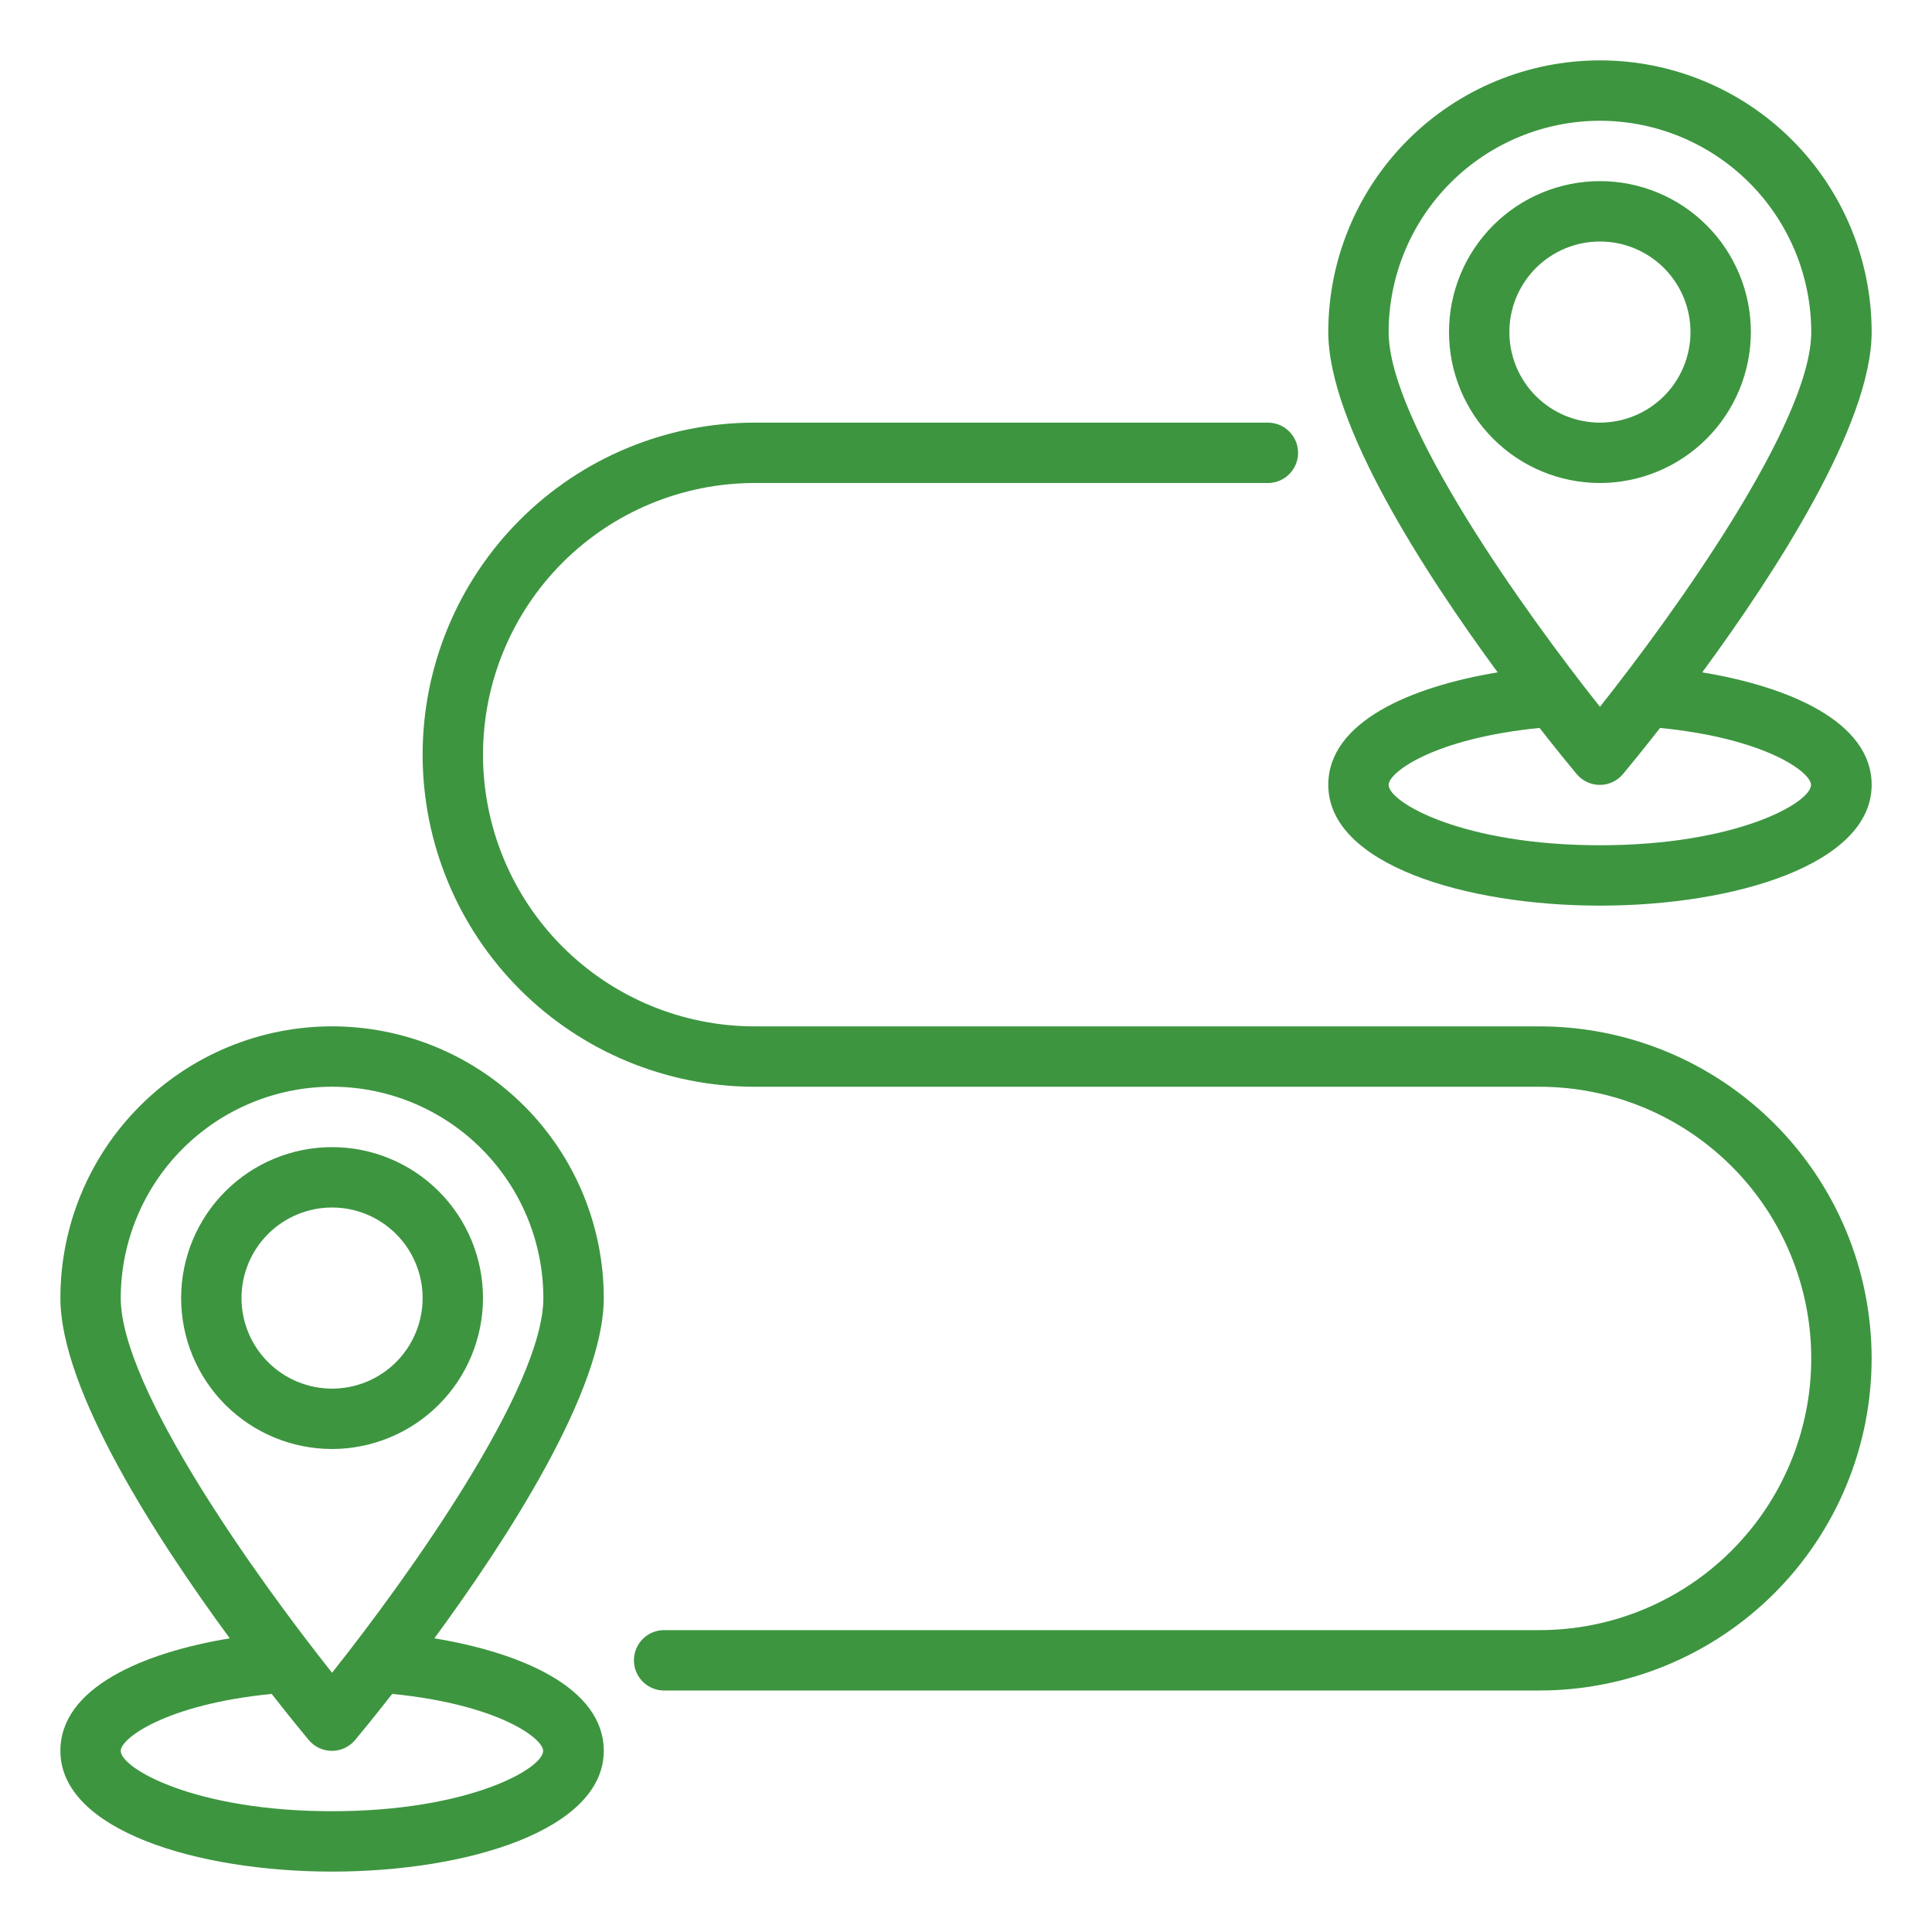 <?xml version="1.0" encoding="UTF-8"?>
<svg width="1200pt" height="1200pt" version="1.1" viewBox="0 0 1200 1200" xmlns="http://www.w3.org/2000/svg">
 <g fill="#3d9540">
  <path d="m206.25 900c-24.863 0-48.711-9.879-66.293-27.457-17.578-17.582-27.457-41.43-27.457-66.293s9.879-48.711 27.457-66.293c17.582-17.578 41.43-27.457 66.293-27.457s48.711 9.879 66.293 27.457c17.578 17.582 27.457 41.43 27.457 66.293-0.031 24.855-9.918 48.684-27.492 66.258-17.574 17.574-41.402 27.461-66.258 27.492zm0-150c-14.918 0-29.227 5.926-39.773 16.477-10.551 10.547-16.477 24.855-16.477 39.773s5.926 29.227 16.477 39.773c10.547 10.551 24.855 16.477 39.773 16.477s29.227-5.926 39.773-16.477c10.551-10.547 16.477-24.855 16.477-39.773s-5.926-29.227-16.477-39.773c-10.547-10.551-24.855-16.477-39.773-16.477z"/>
  <path d="m269.79 1017.6c45.508-61.984 105.21-154.12 105.21-211.37 0-44.754-17.777-87.676-49.426-119.32-31.648-31.648-74.57-49.426-119.32-49.426s-87.676 17.777-119.32 49.426c-31.648 31.648-49.426 74.57-49.426 119.32 0 57.242 59.699 149.38 105.21 211.37-53.945 8.891-105.21 30.695-105.21 69.883 0 49.238 84.883 75 168.75 75s168.75-25.762 168.75-75c0-39.188-51.262-60.992-105.21-69.883zm-63.543-342.62c34.797 0.039 68.16 13.879 92.766 38.484s38.445 57.969 38.484 92.766c0 55.914-84.582 174-131.25 232.76-46.668-58.762-131.25-176.85-131.25-232.76 0.039-34.797 13.879-68.16 38.484-92.766s57.969-38.445 92.766-38.484zm0 450c-85.258 0-131.25-26.605-131.25-37.5 0-7.875 28.387-28.895 93.75-35.363 11.25 14.398 19.801 24.77 23.023 28.633 3.562 4.269 8.84 6.742 14.402 6.742s10.836-2.473 14.398-6.742c3.227-3.863 11.758-14.23 23.023-28.633 65.438 6.469 93.75 27.488 93.75 35.363 0.152 10.895-45.84 37.5-131.1 37.5z"/>
  <path d="m993.75 300c-24.863 0-48.711-9.879-66.293-27.457-17.578-17.582-27.457-41.43-27.457-66.293s9.879-48.711 27.457-66.293c17.582-17.578 41.43-27.457 66.293-27.457s48.711 9.879 66.293 27.457c17.578 17.582 27.457 41.43 27.457 66.293-0.031 24.855-9.918 48.684-27.492 66.258-17.574 17.574-41.402 27.461-66.258 27.492zm0-150c-14.918 0-29.227 5.926-39.773 16.477-10.551 10.547-16.477 24.855-16.477 39.773s5.926 29.227 16.477 39.773c10.547 10.551 24.855 16.477 39.773 16.477s29.227-5.926 39.773-16.477c10.551-10.547 16.477-24.855 16.477-39.773s-5.926-29.227-16.477-39.773c-10.547-10.551-24.855-16.477-39.773-16.477z"/>
  <path d="m1057.3 417.62c45.508-61.984 105.21-154.12 105.21-211.37 0-44.754-17.777-87.676-49.426-119.32-31.648-31.648-74.57-49.426-119.32-49.426s-87.676 17.777-119.32 49.426c-31.648 31.648-49.426 74.57-49.426 119.32 0 57.242 59.699 149.38 105.21 211.37-53.945 8.906-105.21 30.715-105.21 69.883 0 49.238 84.883 75 168.75 75s168.75-25.762 168.75-75c0-39.168-51.262-60.977-105.21-69.883zm-63.543-342.62c34.797 0.039 68.16 13.879 92.766 38.484s38.445 57.969 38.484 92.766c0 55.914-84.602 174-131.25 232.76-46.648-58.762-131.25-176.85-131.25-232.76 0.039-34.797 13.879-68.16 38.484-92.766s57.969-38.445 92.766-38.484zm0 450c-85.258 0-131.25-26.605-131.25-37.5 0-7.875 28.387-28.895 93.75-35.363 11.25 14.398 19.801 24.77 23.023 28.633 3.562 4.269 8.84 6.742 14.402 6.742s10.836-2.473 14.398-6.742c3.227-3.863 11.758-14.23 23.023-28.633 65.438 6.469 93.75 27.488 93.75 35.363 0.152 10.895-45.84 37.5-131.1 37.5z"/>
  <path d="m956.25 1050h-543.75c-6.699 0-12.887-3.574-16.238-9.375-3.348-5.801-3.348-12.949 0-18.75 3.352-5.801 9.539-9.375 16.238-9.375h543.75c44.754 0 87.676-17.777 119.32-49.426 31.648-31.648 49.426-74.57 49.426-119.32s-17.777-87.676-49.426-119.32c-31.648-31.648-74.57-49.426-119.32-49.426h-487.5c-54.699 0-107.16-21.73-145.84-60.41-38.68-38.68-60.41-91.141-60.41-145.84s21.73-107.16 60.41-145.84c38.68-38.68 91.141-60.41 145.84-60.41h318.75c6.699 0 12.887 3.574 16.238 9.375 3.348 5.801 3.348 12.949 0 18.75-3.352 5.801-9.539 9.375-16.238 9.375h-318.75c-44.754 0-87.676 17.777-119.32 49.426-31.648 31.648-49.426 74.57-49.426 119.32s17.777 87.676 49.426 119.32c31.648 31.648 74.57 49.426 119.32 49.426h487.5c54.699 0 107.16 21.73 145.84 60.41 38.68 38.68 60.41 91.141 60.41 145.84s-21.73 107.16-60.41 145.84c-38.68 38.68-91.141 60.41-145.84 60.41z"/>
 </g>
</svg>
